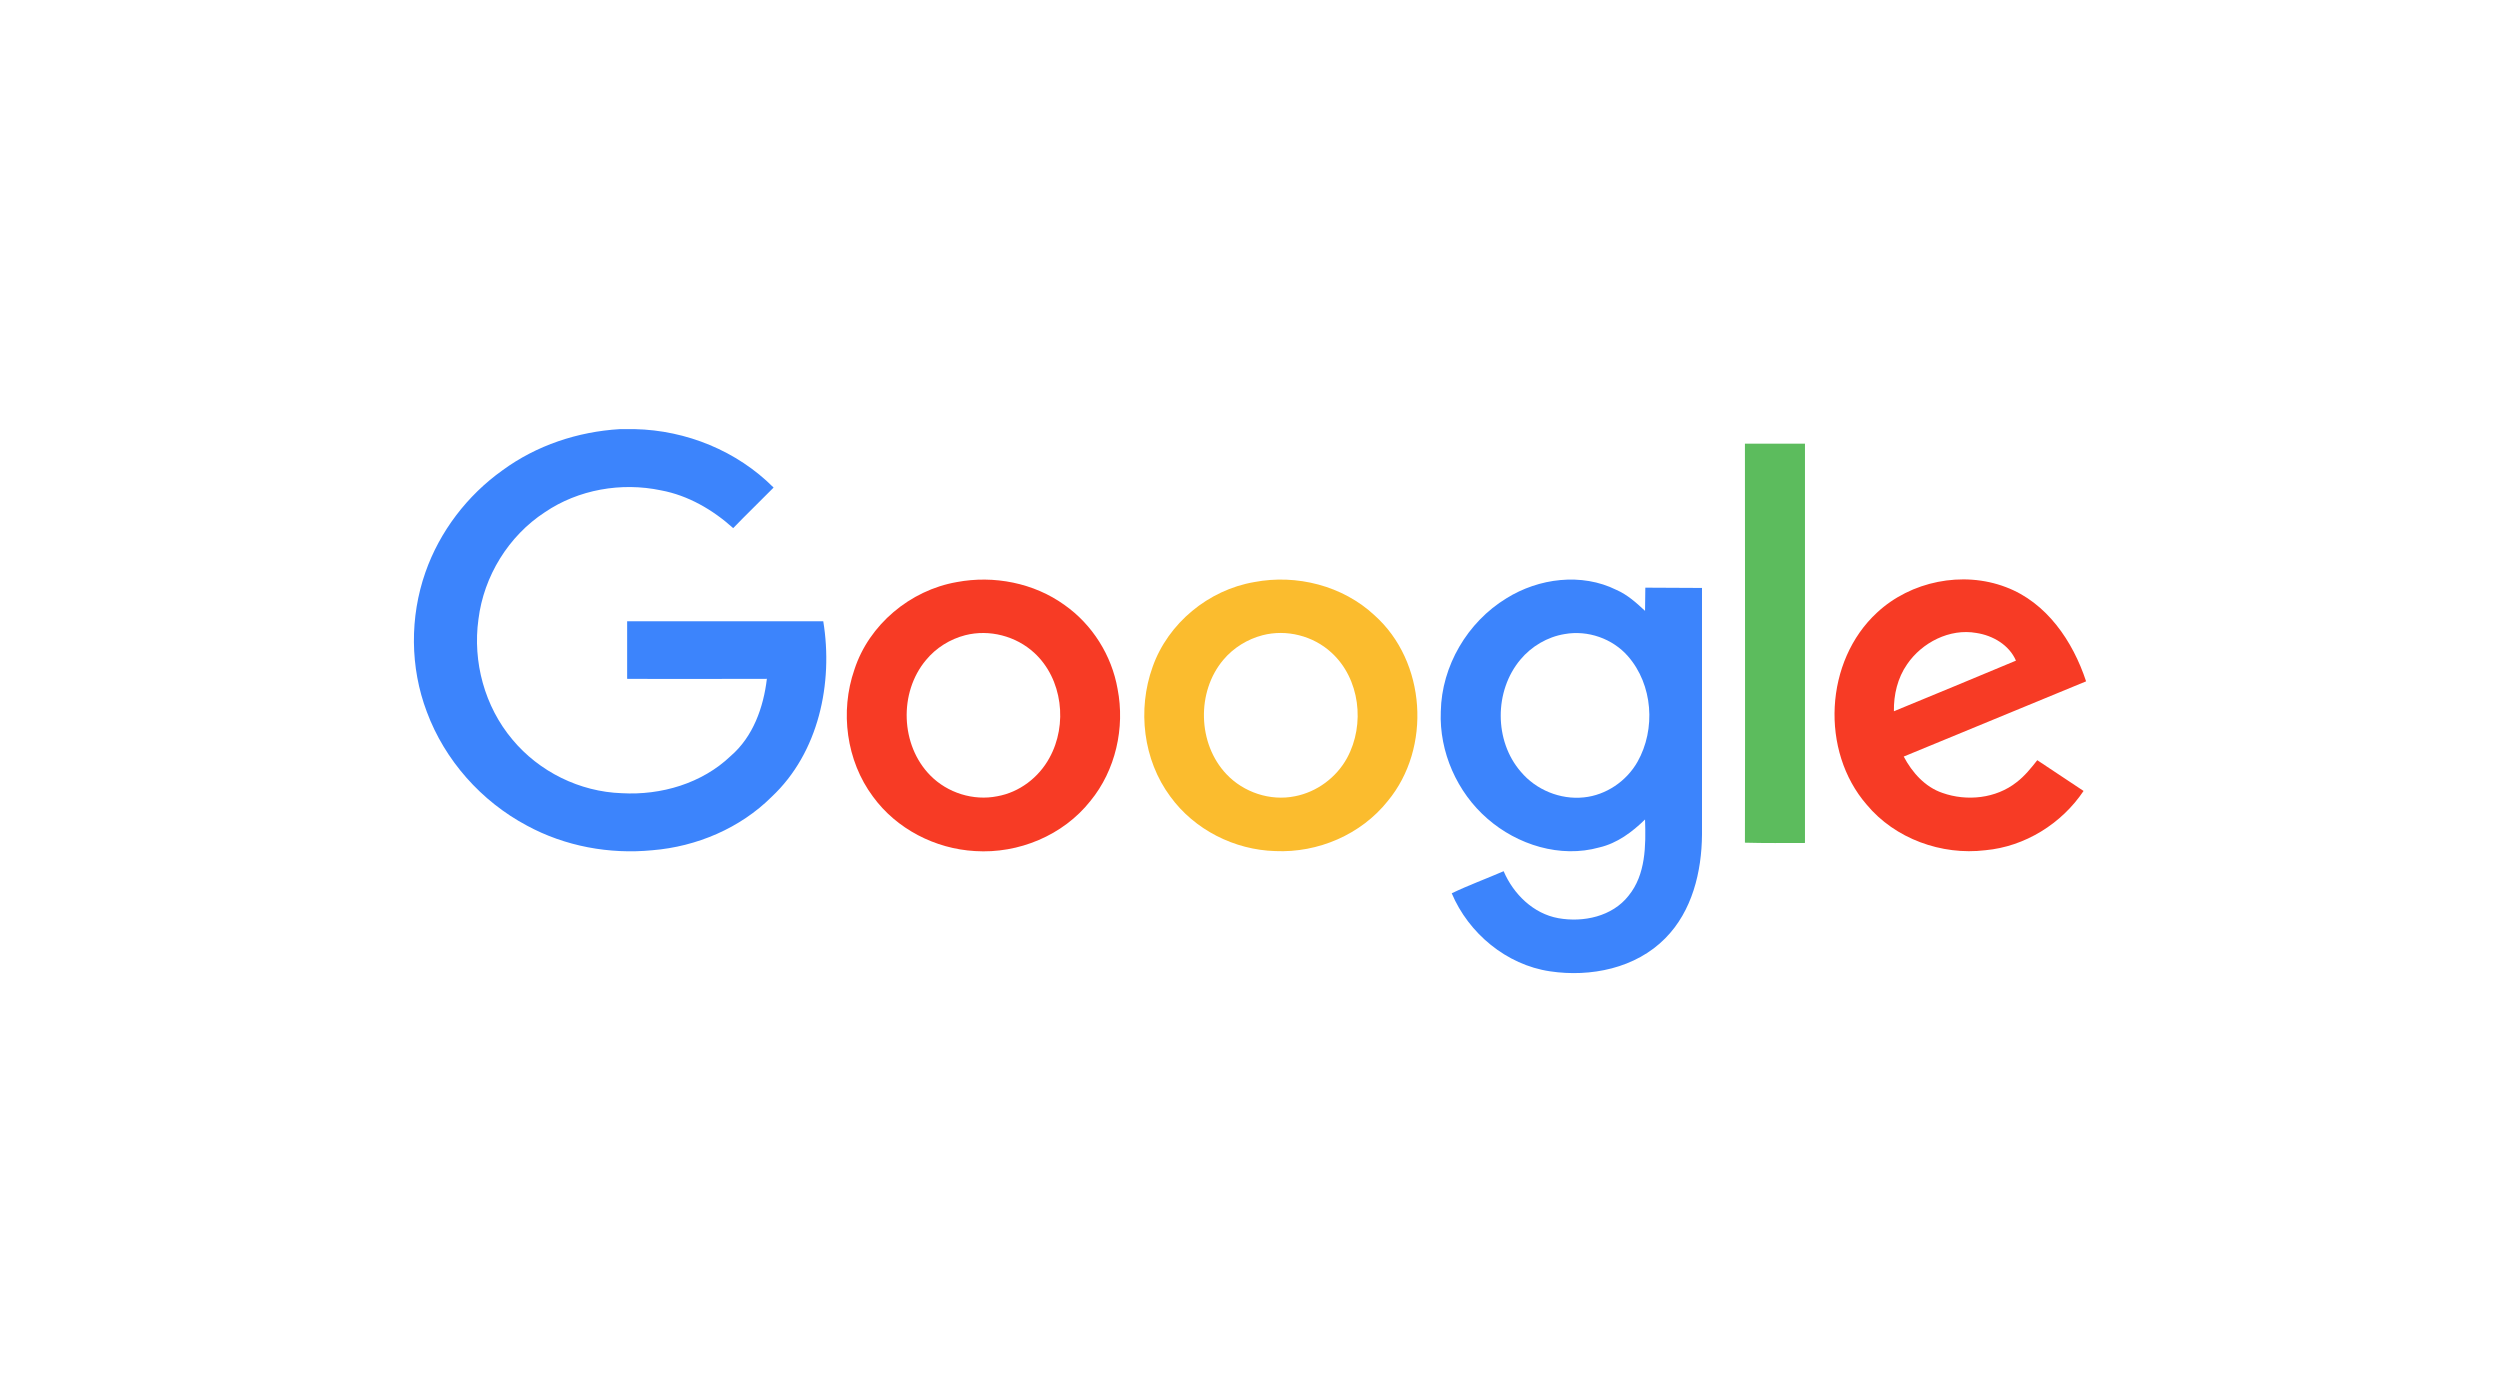 <svg width="302" height="169" viewBox="0 0 302 169" fill="none" xmlns="http://www.w3.org/2000/svg">
<path d="M74.878 51.839H76.674C82.91 51.974 89.045 54.474 93.451 58.899C91.824 60.554 90.163 62.142 88.57 63.797C86.096 61.568 83.114 59.845 79.86 59.237C75.047 58.223 69.862 59.136 65.829 61.871C61.423 64.743 58.44 69.607 57.796 74.809C57.084 79.943 58.542 85.347 61.897 89.333C65.117 93.218 70.031 95.65 75.115 95.819C79.86 96.089 84.808 94.636 88.266 91.326C90.977 88.996 92.231 85.449 92.638 82.003C87.011 82.003 81.385 82.037 75.759 82.003V75.045H99.45C100.67 82.51 98.908 90.921 93.214 96.258C89.418 100.041 84.165 102.27 78.809 102.709C73.624 103.216 68.269 102.237 63.66 99.737C58.135 96.798 53.729 91.833 51.56 85.989C49.526 80.618 49.493 74.538 51.391 69.134C53.119 64.202 56.441 59.845 60.711 56.805C64.812 53.798 69.794 52.143 74.878 51.839Z" fill="#3C84FC"/>
<path d="M210.787 53.595H218.04V101.83C215.633 101.83 213.193 101.864 210.787 101.796C210.821 85.752 210.787 69.673 210.787 53.595Z" fill="#5CBC5D"/>
<path d="M115.583 70.315C120.057 69.471 124.903 70.416 128.598 73.085C131.953 75.449 134.292 79.165 135.003 83.218C135.918 87.913 134.766 93.048 131.716 96.763C128.428 100.918 123.039 103.147 117.786 102.81C112.973 102.539 108.296 100.141 105.449 96.223C102.229 91.899 101.45 85.954 103.212 80.888C104.975 75.449 109.957 71.295 115.583 70.315ZM116.6 76.733C114.77 77.206 113.075 78.253 111.855 79.739C108.567 83.657 108.771 90.041 112.397 93.69C114.465 95.784 117.583 96.763 120.463 96.189C123.141 95.716 125.48 93.926 126.767 91.561C129.004 87.542 128.36 82.002 124.937 78.861C122.734 76.834 119.514 75.99 116.6 76.733Z" fill="#F73B25"/>
<path d="M151.509 70.315C156.627 69.335 162.219 70.754 166.049 74.335C172.285 79.908 172.963 90.346 167.642 96.763C164.422 100.817 159.203 103.046 154.051 102.81C149.136 102.675 144.29 100.243 141.375 96.223C138.088 91.798 137.376 85.718 139.24 80.55C141.104 75.281 145.984 71.261 151.509 70.315ZM152.526 76.733C150.696 77.206 149.001 78.253 147.781 79.705C144.527 83.556 144.663 89.839 148.154 93.521C150.221 95.716 153.441 96.797 156.423 96.189C159.067 95.683 161.439 93.926 162.727 91.562C164.93 87.508 164.286 81.969 160.829 78.827C158.626 76.8 155.407 75.99 152.526 76.733Z" fill="#FBBC2E"/>
<path d="M181.978 72.274C185.876 69.842 191.062 69.166 195.264 71.261C196.586 71.835 197.671 72.814 198.721 73.794C198.755 72.882 198.721 71.936 198.755 70.99C201.026 71.024 203.297 70.99 205.601 71.024V100.817C205.567 105.309 204.415 110.072 201.161 113.348C197.603 116.963 192.146 118.077 187.232 117.334C181.978 116.557 177.403 112.74 175.369 107.91C177.403 106.931 179.538 106.154 181.639 105.242C182.826 108.011 185.232 110.376 188.248 110.916C191.265 111.457 194.756 110.714 196.722 108.214C198.823 105.647 198.823 102.134 198.721 98.993C197.162 100.513 195.366 101.864 193.197 102.37C188.486 103.688 183.3 102.066 179.674 98.891C176.013 95.716 173.844 90.818 174.048 85.954C174.149 80.448 177.267 75.145 181.978 72.274ZM188.994 76.598C186.927 76.935 184.995 78.084 183.673 79.671C180.487 83.455 180.487 89.501 183.707 93.217C185.537 95.412 188.486 96.628 191.333 96.324C194.01 96.054 196.484 94.365 197.806 92.034C200.043 88.082 199.67 82.712 196.654 79.266C194.79 77.138 191.807 76.091 188.994 76.598Z" fill="#3C84FC"/>
<path d="M226.75 73.997C230.817 70.213 237.087 68.93 242.307 70.923C247.255 72.781 250.407 77.476 252 82.306C244.645 85.346 237.325 88.352 229.97 91.392C230.987 93.318 232.546 95.074 234.647 95.784C237.596 96.831 241.121 96.459 243.595 94.5C244.578 93.757 245.357 92.777 246.103 91.832C247.967 93.081 249.831 94.297 251.695 95.547C249.051 99.499 244.611 102.269 239.833 102.708C234.545 103.35 228.919 101.323 225.496 97.202C219.87 90.717 220.412 79.84 226.75 73.997ZM230.377 80.246C229.224 81.901 228.75 83.927 228.784 85.92C233.698 83.894 238.612 81.867 243.527 79.806C242.713 77.915 240.748 76.766 238.748 76.462C235.528 75.888 232.173 77.611 230.377 80.246Z" fill="#F73B25"/>
</svg>

